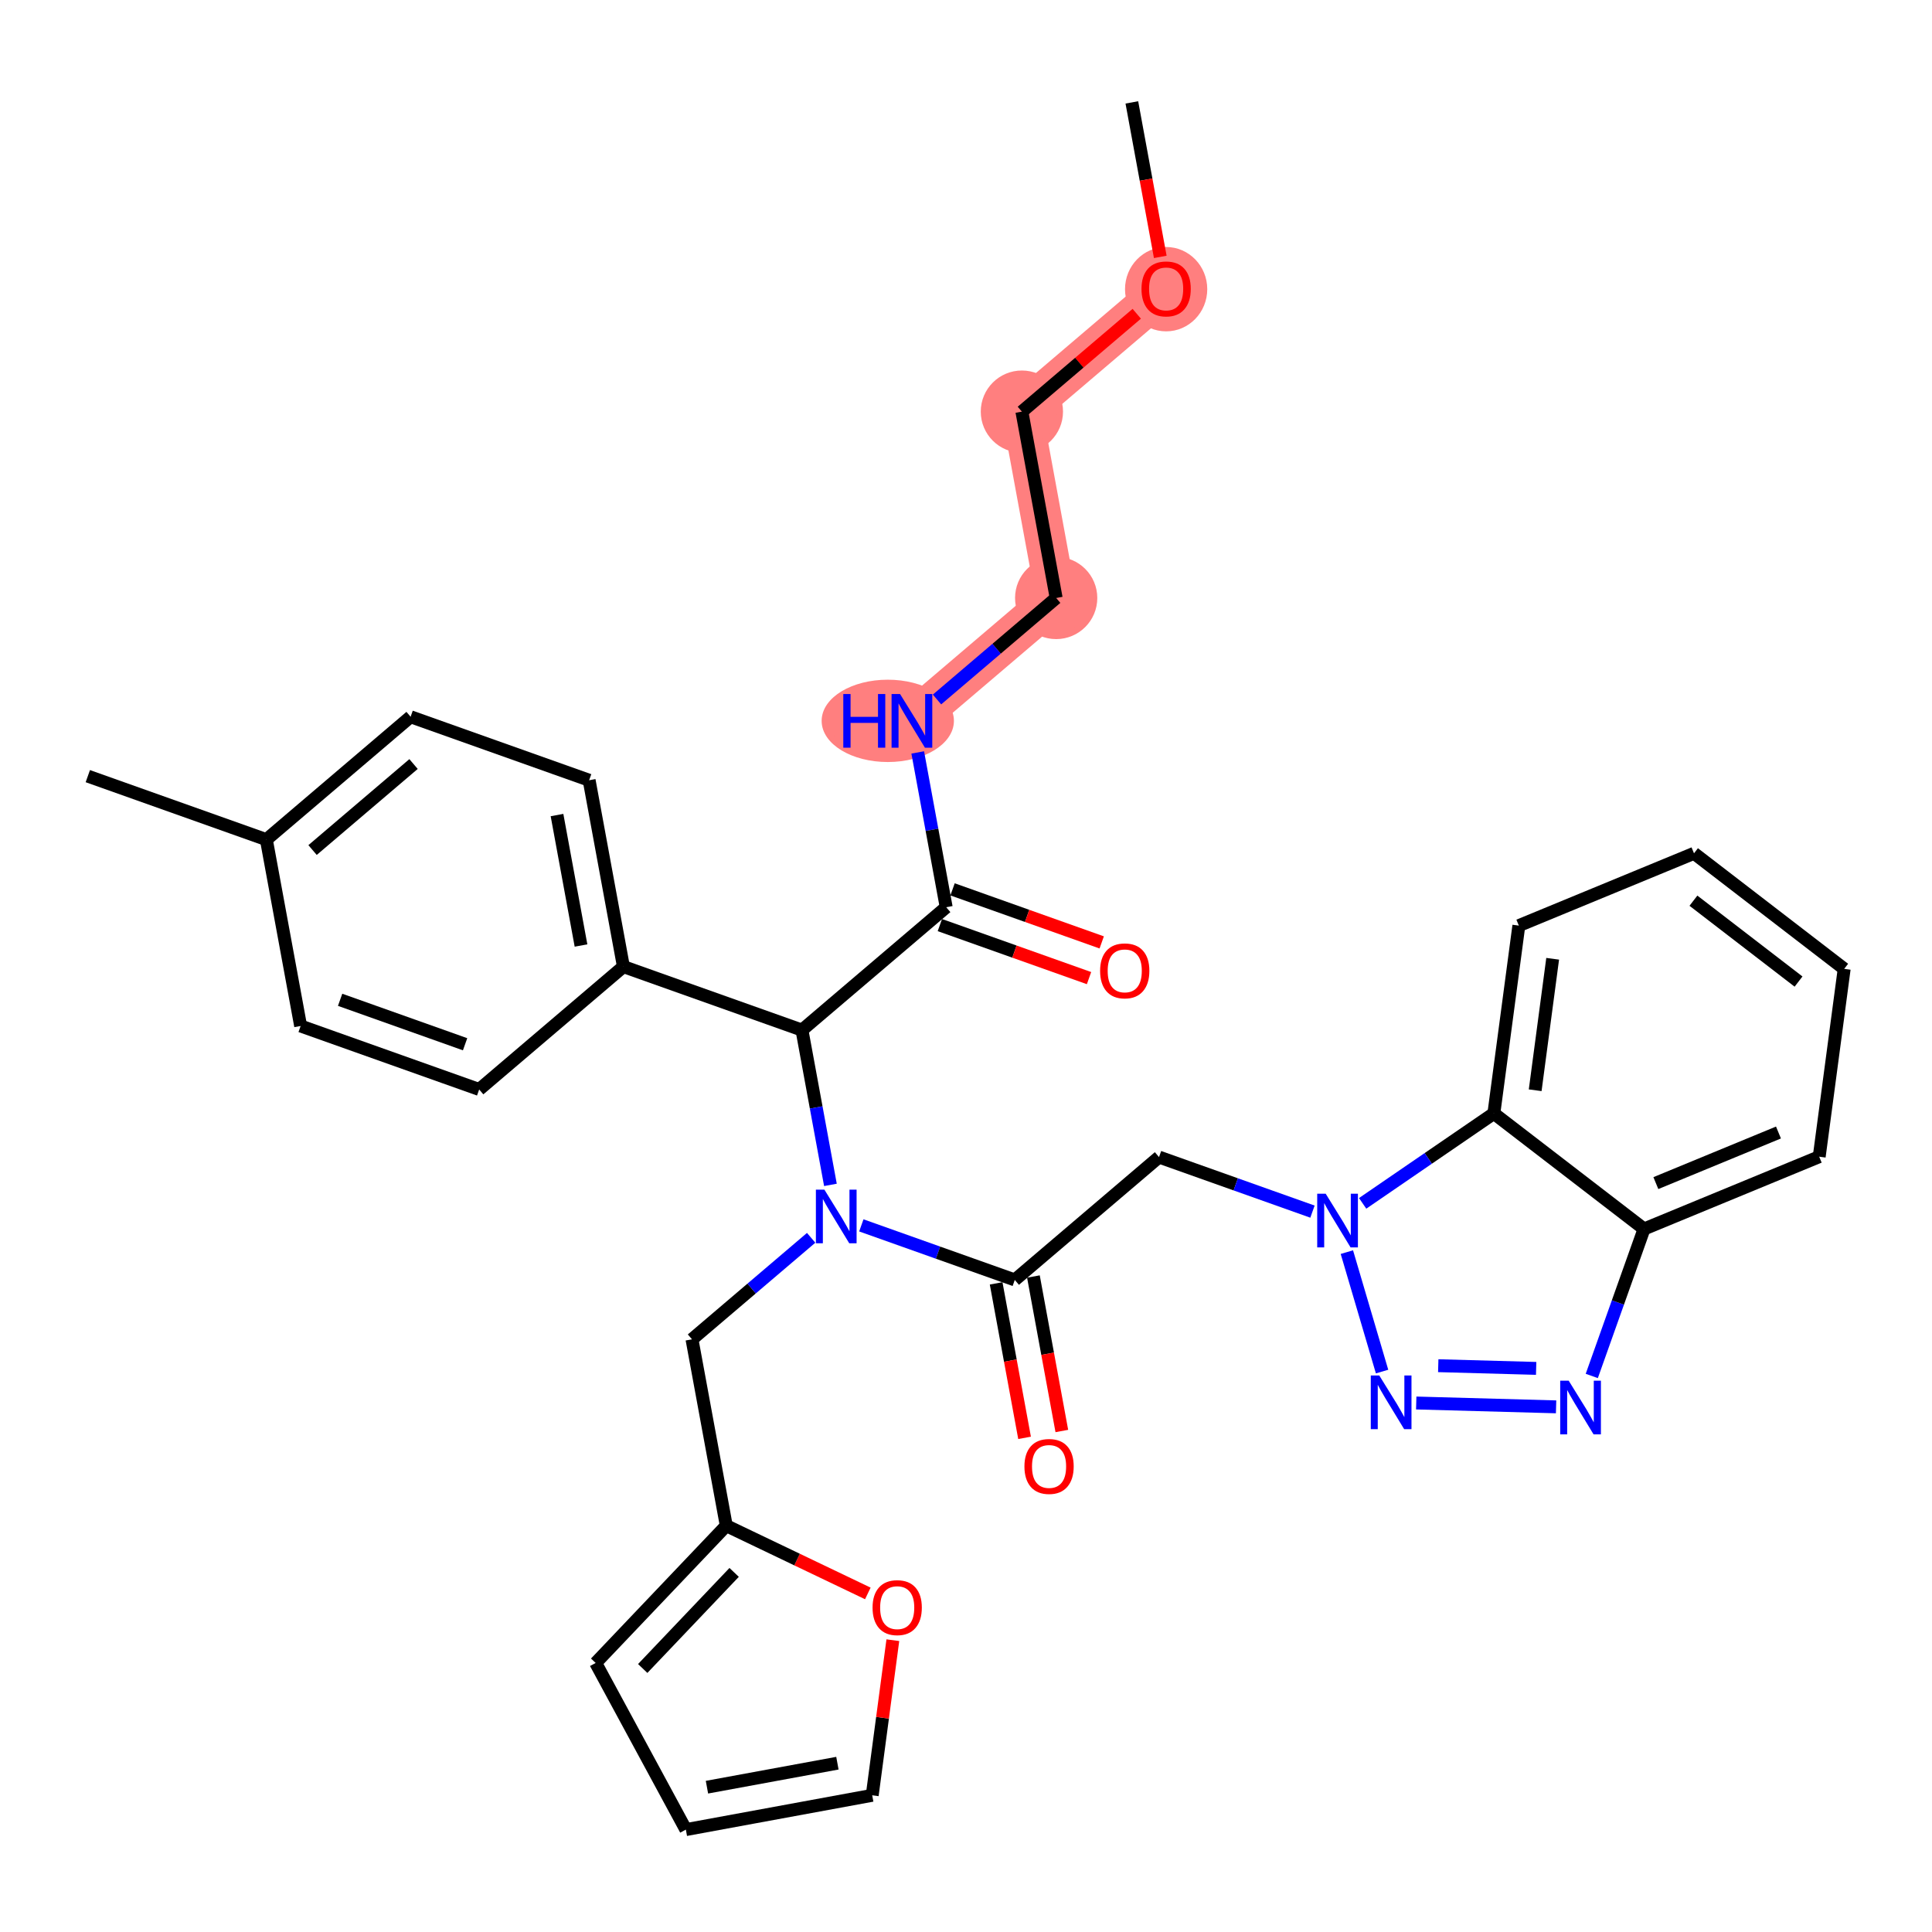 <?xml version='1.0' encoding='iso-8859-1'?>
<svg version='1.1' baseProfile='full'
              xmlns='http://www.w3.org/2000/svg'
                      xmlns:rdkit='http://www.rdkit.org/xml'
                      xmlns:xlink='http://www.w3.org/1999/xlink'
                  xml:space='preserve'
width='300px' height='300px' viewBox='0 0 300 300'>
<!-- END OF HEADER -->
<rect style='opacity:1.0;fill:#FFFFFF;stroke:none' width='300' height='300' x='0' y='0'> </rect>
<rect style='opacity:1.0;fill:#FFFFFF;stroke:none' width='300' height='300' x='0' y='0'> </rect>
<path d='M 181.077,44.838 L 158.678,63.917' style='fill:none;fill-rule:evenodd;stroke:#FF7F7F;stroke-width:6.3px;stroke-linecap:butt;stroke-linejoin:miter;stroke-opacity:1' />
<path d='M 158.678,63.917 L 164.002,92.855' style='fill:none;fill-rule:evenodd;stroke:#FF7F7F;stroke-width:6.3px;stroke-linecap:butt;stroke-linejoin:miter;stroke-opacity:1' />
<path d='M 164.002,92.855 L 141.603,111.935' style='fill:none;fill-rule:evenodd;stroke:#FF7F7F;stroke-width:6.3px;stroke-linecap:butt;stroke-linejoin:miter;stroke-opacity:1' />
<ellipse cx='181.077' cy='44.903' rx='5.885' ry='6.05'  style='fill:#FF7F7F;fill-rule:evenodd;stroke:#FF7F7F;stroke-width:1.0px;stroke-linecap:butt;stroke-linejoin:miter;stroke-opacity:1' />
<ellipse cx='158.678' cy='63.917' rx='5.885' ry='5.885'  style='fill:#FF7F7F;fill-rule:evenodd;stroke:#FF7F7F;stroke-width:1.0px;stroke-linecap:butt;stroke-linejoin:miter;stroke-opacity:1' />
<ellipse cx='164.002' cy='92.855' rx='5.885' ry='5.885'  style='fill:#FF7F7F;fill-rule:evenodd;stroke:#FF7F7F;stroke-width:1.0px;stroke-linecap:butt;stroke-linejoin:miter;stroke-opacity:1' />
<ellipse cx='137.854' cy='111.935' rx='9.77' ry='5.892'  style='fill:#FF7F7F;fill-rule:evenodd;stroke:#FF7F7F;stroke-width:1.0px;stroke-linecap:butt;stroke-linejoin:miter;stroke-opacity:1' />
<path class='bond-0 atom-0 atom-1' d='M 175.753,15.9 L 177.96,27.895' style='fill:none;fill-rule:evenodd;stroke:#000000;stroke-width:2.0px;stroke-linecap:butt;stroke-linejoin:miter;stroke-opacity:1' />
<path class='bond-0 atom-0 atom-1' d='M 177.96,27.895 L 180.166,39.889' style='fill:none;fill-rule:evenodd;stroke:#FF0000;stroke-width:2.0px;stroke-linecap:butt;stroke-linejoin:miter;stroke-opacity:1' />
<path class='bond-1 atom-1 atom-2' d='M 176.516,48.723 L 167.597,56.32' style='fill:none;fill-rule:evenodd;stroke:#FF0000;stroke-width:2.0px;stroke-linecap:butt;stroke-linejoin:miter;stroke-opacity:1' />
<path class='bond-1 atom-1 atom-2' d='M 167.597,56.32 L 158.678,63.917' style='fill:none;fill-rule:evenodd;stroke:#000000;stroke-width:2.0px;stroke-linecap:butt;stroke-linejoin:miter;stroke-opacity:1' />
<path class='bond-2 atom-2 atom-3' d='M 158.678,63.917 L 164.002,92.855' style='fill:none;fill-rule:evenodd;stroke:#000000;stroke-width:2.0px;stroke-linecap:butt;stroke-linejoin:miter;stroke-opacity:1' />
<path class='bond-3 atom-3 atom-4' d='M 164.002,92.855 L 154.75,100.736' style='fill:none;fill-rule:evenodd;stroke:#000000;stroke-width:2.0px;stroke-linecap:butt;stroke-linejoin:miter;stroke-opacity:1' />
<path class='bond-3 atom-3 atom-4' d='M 154.75,100.736 L 145.498,108.616' style='fill:none;fill-rule:evenodd;stroke:#0000FF;stroke-width:2.0px;stroke-linecap:butt;stroke-linejoin:miter;stroke-opacity:1' />
<path class='bond-4 atom-4 atom-5' d='M 142.505,116.837 L 144.716,128.855' style='fill:none;fill-rule:evenodd;stroke:#0000FF;stroke-width:2.0px;stroke-linecap:butt;stroke-linejoin:miter;stroke-opacity:1' />
<path class='bond-4 atom-4 atom-5' d='M 144.716,128.855 L 146.926,140.873' style='fill:none;fill-rule:evenodd;stroke:#000000;stroke-width:2.0px;stroke-linecap:butt;stroke-linejoin:miter;stroke-opacity:1' />
<path class='bond-5 atom-5 atom-6' d='M 145.941,143.645 L 157.522,147.763' style='fill:none;fill-rule:evenodd;stroke:#000000;stroke-width:2.0px;stroke-linecap:butt;stroke-linejoin:miter;stroke-opacity:1' />
<path class='bond-5 atom-5 atom-6' d='M 157.522,147.763 L 169.103,151.881' style='fill:none;fill-rule:evenodd;stroke:#FF0000;stroke-width:2.0px;stroke-linecap:butt;stroke-linejoin:miter;stroke-opacity:1' />
<path class='bond-5 atom-5 atom-6' d='M 147.912,138.1 L 159.493,142.219' style='fill:none;fill-rule:evenodd;stroke:#000000;stroke-width:2.0px;stroke-linecap:butt;stroke-linejoin:miter;stroke-opacity:1' />
<path class='bond-5 atom-5 atom-6' d='M 159.493,142.219 L 171.074,146.337' style='fill:none;fill-rule:evenodd;stroke:#FF0000;stroke-width:2.0px;stroke-linecap:butt;stroke-linejoin:miter;stroke-opacity:1' />
<path class='bond-6 atom-5 atom-7' d='M 146.926,140.873 L 124.527,159.952' style='fill:none;fill-rule:evenodd;stroke:#000000;stroke-width:2.0px;stroke-linecap:butt;stroke-linejoin:miter;stroke-opacity:1' />
<path class='bond-7 atom-7 atom-8' d='M 124.527,159.952 L 96.805,150.094' style='fill:none;fill-rule:evenodd;stroke:#000000;stroke-width:2.0px;stroke-linecap:butt;stroke-linejoin:miter;stroke-opacity:1' />
<path class='bond-14 atom-7 atom-15' d='M 124.527,159.952 L 126.738,171.97' style='fill:none;fill-rule:evenodd;stroke:#000000;stroke-width:2.0px;stroke-linecap:butt;stroke-linejoin:miter;stroke-opacity:1' />
<path class='bond-14 atom-7 atom-15' d='M 126.738,171.97 L 128.949,183.988' style='fill:none;fill-rule:evenodd;stroke:#0000FF;stroke-width:2.0px;stroke-linecap:butt;stroke-linejoin:miter;stroke-opacity:1' />
<path class='bond-8 atom-8 atom-9' d='M 96.805,150.094 L 91.481,121.156' style='fill:none;fill-rule:evenodd;stroke:#000000;stroke-width:2.0px;stroke-linecap:butt;stroke-linejoin:miter;stroke-opacity:1' />
<path class='bond-8 atom-8 atom-9' d='M 90.219,146.818 L 86.492,126.561' style='fill:none;fill-rule:evenodd;stroke:#000000;stroke-width:2.0px;stroke-linecap:butt;stroke-linejoin:miter;stroke-opacity:1' />
<path class='bond-33 atom-14 atom-8' d='M 74.406,169.173 L 96.805,150.094' style='fill:none;fill-rule:evenodd;stroke:#000000;stroke-width:2.0px;stroke-linecap:butt;stroke-linejoin:miter;stroke-opacity:1' />
<path class='bond-9 atom-9 atom-10' d='M 91.481,121.156 L 63.758,111.297' style='fill:none;fill-rule:evenodd;stroke:#000000;stroke-width:2.0px;stroke-linecap:butt;stroke-linejoin:miter;stroke-opacity:1' />
<path class='bond-10 atom-10 atom-11' d='M 63.758,111.297 L 41.359,130.377' style='fill:none;fill-rule:evenodd;stroke:#000000;stroke-width:2.0px;stroke-linecap:butt;stroke-linejoin:miter;stroke-opacity:1' />
<path class='bond-10 atom-10 atom-11' d='M 64.214,118.639 L 48.535,131.995' style='fill:none;fill-rule:evenodd;stroke:#000000;stroke-width:2.0px;stroke-linecap:butt;stroke-linejoin:miter;stroke-opacity:1' />
<path class='bond-11 atom-11 atom-12' d='M 41.359,130.377 L 13.636,120.518' style='fill:none;fill-rule:evenodd;stroke:#000000;stroke-width:2.0px;stroke-linecap:butt;stroke-linejoin:miter;stroke-opacity:1' />
<path class='bond-12 atom-11 atom-13' d='M 41.359,130.377 L 46.683,159.315' style='fill:none;fill-rule:evenodd;stroke:#000000;stroke-width:2.0px;stroke-linecap:butt;stroke-linejoin:miter;stroke-opacity:1' />
<path class='bond-13 atom-13 atom-14' d='M 46.683,159.315 L 74.406,169.173' style='fill:none;fill-rule:evenodd;stroke:#000000;stroke-width:2.0px;stroke-linecap:butt;stroke-linejoin:miter;stroke-opacity:1' />
<path class='bond-13 atom-13 atom-14' d='M 52.813,155.249 L 72.219,162.15' style='fill:none;fill-rule:evenodd;stroke:#000000;stroke-width:2.0px;stroke-linecap:butt;stroke-linejoin:miter;stroke-opacity:1' />
<path class='bond-15 atom-15 atom-16' d='M 125.956,192.208 L 116.704,200.089' style='fill:none;fill-rule:evenodd;stroke:#0000FF;stroke-width:2.0px;stroke-linecap:butt;stroke-linejoin:miter;stroke-opacity:1' />
<path class='bond-15 atom-15 atom-16' d='M 116.704,200.089 L 107.452,207.969' style='fill:none;fill-rule:evenodd;stroke:#000000;stroke-width:2.0px;stroke-linecap:butt;stroke-linejoin:miter;stroke-opacity:1' />
<path class='bond-21 atom-15 atom-22' d='M 133.747,190.275 L 145.66,194.512' style='fill:none;fill-rule:evenodd;stroke:#0000FF;stroke-width:2.0px;stroke-linecap:butt;stroke-linejoin:miter;stroke-opacity:1' />
<path class='bond-21 atom-15 atom-22' d='M 145.66,194.512 L 157.574,198.748' style='fill:none;fill-rule:evenodd;stroke:#000000;stroke-width:2.0px;stroke-linecap:butt;stroke-linejoin:miter;stroke-opacity:1' />
<path class='bond-16 atom-16 atom-17' d='M 107.452,207.969 L 112.776,236.907' style='fill:none;fill-rule:evenodd;stroke:#000000;stroke-width:2.0px;stroke-linecap:butt;stroke-linejoin:miter;stroke-opacity:1' />
<path class='bond-17 atom-17 atom-18' d='M 112.776,236.907 L 92.494,258.223' style='fill:none;fill-rule:evenodd;stroke:#000000;stroke-width:2.0px;stroke-linecap:butt;stroke-linejoin:miter;stroke-opacity:1' />
<path class='bond-17 atom-17 atom-18' d='M 113.997,244.161 L 99.8,259.082' style='fill:none;fill-rule:evenodd;stroke:#000000;stroke-width:2.0px;stroke-linecap:butt;stroke-linejoin:miter;stroke-opacity:1' />
<path class='bond-34 atom-21 atom-17' d='M 134.756,247.427 L 123.766,242.167' style='fill:none;fill-rule:evenodd;stroke:#FF0000;stroke-width:2.0px;stroke-linecap:butt;stroke-linejoin:miter;stroke-opacity:1' />
<path class='bond-34 atom-21 atom-17' d='M 123.766,242.167 L 112.776,236.907' style='fill:none;fill-rule:evenodd;stroke:#000000;stroke-width:2.0px;stroke-linecap:butt;stroke-linejoin:miter;stroke-opacity:1' />
<path class='bond-18 atom-18 atom-19' d='M 92.494,258.223 L 106.5,284.1' style='fill:none;fill-rule:evenodd;stroke:#000000;stroke-width:2.0px;stroke-linecap:butt;stroke-linejoin:miter;stroke-opacity:1' />
<path class='bond-19 atom-19 atom-20' d='M 106.5,284.1 L 135.437,278.776' style='fill:none;fill-rule:evenodd;stroke:#000000;stroke-width:2.0px;stroke-linecap:butt;stroke-linejoin:miter;stroke-opacity:1' />
<path class='bond-19 atom-19 atom-20' d='M 109.775,277.514 L 130.032,273.787' style='fill:none;fill-rule:evenodd;stroke:#000000;stroke-width:2.0px;stroke-linecap:butt;stroke-linejoin:miter;stroke-opacity:1' />
<path class='bond-20 atom-20 atom-21' d='M 135.437,278.776 L 137.039,266.732' style='fill:none;fill-rule:evenodd;stroke:#000000;stroke-width:2.0px;stroke-linecap:butt;stroke-linejoin:miter;stroke-opacity:1' />
<path class='bond-20 atom-20 atom-21' d='M 137.039,266.732 L 138.641,254.688' style='fill:none;fill-rule:evenodd;stroke:#FF0000;stroke-width:2.0px;stroke-linecap:butt;stroke-linejoin:miter;stroke-opacity:1' />
<path class='bond-22 atom-22 atom-23' d='M 154.68,199.281 L 156.887,211.275' style='fill:none;fill-rule:evenodd;stroke:#000000;stroke-width:2.0px;stroke-linecap:butt;stroke-linejoin:miter;stroke-opacity:1' />
<path class='bond-22 atom-22 atom-23' d='M 156.887,211.275 L 159.094,223.269' style='fill:none;fill-rule:evenodd;stroke:#FF0000;stroke-width:2.0px;stroke-linecap:butt;stroke-linejoin:miter;stroke-opacity:1' />
<path class='bond-22 atom-22 atom-23' d='M 160.468,198.216 L 162.674,210.21' style='fill:none;fill-rule:evenodd;stroke:#000000;stroke-width:2.0px;stroke-linecap:butt;stroke-linejoin:miter;stroke-opacity:1' />
<path class='bond-22 atom-22 atom-23' d='M 162.674,210.21 L 164.881,222.205' style='fill:none;fill-rule:evenodd;stroke:#FF0000;stroke-width:2.0px;stroke-linecap:butt;stroke-linejoin:miter;stroke-opacity:1' />
<path class='bond-23 atom-22 atom-24' d='M 157.574,198.748 L 179.973,179.669' style='fill:none;fill-rule:evenodd;stroke:#000000;stroke-width:2.0px;stroke-linecap:butt;stroke-linejoin:miter;stroke-opacity:1' />
<path class='bond-24 atom-24 atom-25' d='M 179.973,179.669 L 191.887,183.905' style='fill:none;fill-rule:evenodd;stroke:#000000;stroke-width:2.0px;stroke-linecap:butt;stroke-linejoin:miter;stroke-opacity:1' />
<path class='bond-24 atom-24 atom-25' d='M 191.887,183.905 L 203.8,188.142' style='fill:none;fill-rule:evenodd;stroke:#0000FF;stroke-width:2.0px;stroke-linecap:butt;stroke-linejoin:miter;stroke-opacity:1' />
<path class='bond-25 atom-25 atom-26' d='M 209.141,194.429 L 214.608,212.976' style='fill:none;fill-rule:evenodd;stroke:#0000FF;stroke-width:2.0px;stroke-linecap:butt;stroke-linejoin:miter;stroke-opacity:1' />
<path class='bond-35 atom-33 atom-25' d='M 231.966,172.894 L 221.779,179.875' style='fill:none;fill-rule:evenodd;stroke:#000000;stroke-width:2.0px;stroke-linecap:butt;stroke-linejoin:miter;stroke-opacity:1' />
<path class='bond-35 atom-33 atom-25' d='M 221.779,179.875 L 211.591,186.857' style='fill:none;fill-rule:evenodd;stroke:#0000FF;stroke-width:2.0px;stroke-linecap:butt;stroke-linejoin:miter;stroke-opacity:1' />
<path class='bond-26 atom-26 atom-27' d='M 219.911,217.857 L 241.629,218.455' style='fill:none;fill-rule:evenodd;stroke:#0000FF;stroke-width:2.0px;stroke-linecap:butt;stroke-linejoin:miter;stroke-opacity:1' />
<path class='bond-26 atom-26 atom-27' d='M 223.33,212.064 L 238.533,212.483' style='fill:none;fill-rule:evenodd;stroke:#0000FF;stroke-width:2.0px;stroke-linecap:butt;stroke-linejoin:miter;stroke-opacity:1' />
<path class='bond-27 atom-27 atom-28' d='M 247.171,213.657 L 251.228,202.247' style='fill:none;fill-rule:evenodd;stroke:#0000FF;stroke-width:2.0px;stroke-linecap:butt;stroke-linejoin:miter;stroke-opacity:1' />
<path class='bond-27 atom-27 atom-28' d='M 251.228,202.247 L 255.286,190.836' style='fill:none;fill-rule:evenodd;stroke:#000000;stroke-width:2.0px;stroke-linecap:butt;stroke-linejoin:miter;stroke-opacity:1' />
<path class='bond-28 atom-28 atom-29' d='M 255.286,190.836 L 282.485,179.612' style='fill:none;fill-rule:evenodd;stroke:#000000;stroke-width:2.0px;stroke-linecap:butt;stroke-linejoin:miter;stroke-opacity:1' />
<path class='bond-28 atom-28 atom-29' d='M 257.121,183.713 L 276.16,175.856' style='fill:none;fill-rule:evenodd;stroke:#000000;stroke-width:2.0px;stroke-linecap:butt;stroke-linejoin:miter;stroke-opacity:1' />
<path class='bond-36 atom-33 atom-28' d='M 231.966,172.894 L 255.286,190.836' style='fill:none;fill-rule:evenodd;stroke:#000000;stroke-width:2.0px;stroke-linecap:butt;stroke-linejoin:miter;stroke-opacity:1' />
<path class='bond-29 atom-29 atom-30' d='M 282.485,179.612 L 286.364,150.446' style='fill:none;fill-rule:evenodd;stroke:#000000;stroke-width:2.0px;stroke-linecap:butt;stroke-linejoin:miter;stroke-opacity:1' />
<path class='bond-30 atom-30 atom-31' d='M 286.364,150.446 L 263.044,132.503' style='fill:none;fill-rule:evenodd;stroke:#000000;stroke-width:2.0px;stroke-linecap:butt;stroke-linejoin:miter;stroke-opacity:1' />
<path class='bond-30 atom-30 atom-31' d='M 279.277,152.418 L 262.954,139.858' style='fill:none;fill-rule:evenodd;stroke:#000000;stroke-width:2.0px;stroke-linecap:butt;stroke-linejoin:miter;stroke-opacity:1' />
<path class='bond-31 atom-31 atom-32' d='M 263.044,132.503 L 235.846,143.727' style='fill:none;fill-rule:evenodd;stroke:#000000;stroke-width:2.0px;stroke-linecap:butt;stroke-linejoin:miter;stroke-opacity:1' />
<path class='bond-32 atom-32 atom-33' d='M 235.846,143.727 L 231.966,172.894' style='fill:none;fill-rule:evenodd;stroke:#000000;stroke-width:2.0px;stroke-linecap:butt;stroke-linejoin:miter;stroke-opacity:1' />
<path class='bond-32 atom-32 atom-33' d='M 241.097,148.878 L 238.382,169.294' style='fill:none;fill-rule:evenodd;stroke:#000000;stroke-width:2.0px;stroke-linecap:butt;stroke-linejoin:miter;stroke-opacity:1' />
<path  class='atom-1' d='M 177.252 44.862
Q 177.252 42.861, 178.241 41.743
Q 179.229 40.625, 181.077 40.625
Q 182.925 40.625, 183.913 41.743
Q 184.902 42.861, 184.902 44.862
Q 184.902 46.886, 183.902 48.039
Q 182.901 49.181, 181.077 49.181
Q 179.241 49.181, 178.241 48.039
Q 177.252 46.898, 177.252 44.862
M 181.077 48.239
Q 182.348 48.239, 183.031 47.392
Q 183.725 46.533, 183.725 44.862
Q 183.725 43.226, 183.031 42.402
Q 182.348 41.566, 181.077 41.566
Q 179.806 41.566, 179.111 42.39
Q 178.429 43.214, 178.429 44.862
Q 178.429 46.545, 179.111 47.392
Q 179.806 48.239, 181.077 48.239
' fill='#FF0000'/>
<path  class='atom-4' d='M 130.946 107.768
L 132.075 107.768
L 132.075 111.311
L 136.336 111.311
L 136.336 107.768
L 137.466 107.768
L 137.466 116.101
L 136.336 116.101
L 136.336 112.253
L 132.075 112.253
L 132.075 116.101
L 130.946 116.101
L 130.946 107.768
' fill='#0000FF'/>
<path  class='atom-4' d='M 139.761 107.768
L 142.491 112.182
Q 142.762 112.617, 143.197 113.406
Q 143.633 114.194, 143.656 114.242
L 143.656 107.768
L 144.763 107.768
L 144.763 116.101
L 143.621 116.101
L 140.691 111.276
Q 140.349 110.711, 139.984 110.063
Q 139.631 109.416, 139.525 109.216
L 139.525 116.101
L 138.443 116.101
L 138.443 107.768
L 139.761 107.768
' fill='#0000FF'/>
<path  class='atom-6' d='M 170.824 150.755
Q 170.824 148.754, 171.813 147.636
Q 172.801 146.518, 174.649 146.518
Q 176.497 146.518, 177.486 147.636
Q 178.474 148.754, 178.474 150.755
Q 178.474 152.779, 177.474 153.932
Q 176.474 155.074, 174.649 155.074
Q 172.813 155.074, 171.813 153.932
Q 170.824 152.791, 170.824 150.755
M 174.649 154.132
Q 175.92 154.132, 176.603 153.285
Q 177.297 152.426, 177.297 150.755
Q 177.297 149.119, 176.603 148.295
Q 175.92 147.459, 174.649 147.459
Q 173.378 147.459, 172.684 148.283
Q 172.001 149.107, 172.001 150.755
Q 172.001 152.438, 172.684 153.285
Q 173.378 154.132, 174.649 154.132
' fill='#FF0000'/>
<path  class='atom-15' d='M 128.009 184.724
L 130.74 189.137
Q 131.011 189.572, 131.446 190.361
Q 131.881 191.15, 131.905 191.197
L 131.905 184.724
L 133.011 184.724
L 133.011 193.056
L 131.87 193.056
L 128.939 188.231
Q 128.598 187.666, 128.233 187.019
Q 127.88 186.371, 127.774 186.171
L 127.774 193.056
L 126.691 193.056
L 126.691 184.724
L 128.009 184.724
' fill='#0000FF'/>
<path  class='atom-21' d='M 135.491 249.633
Q 135.491 247.632, 136.48 246.514
Q 137.469 245.396, 139.316 245.396
Q 141.164 245.396, 142.153 246.514
Q 143.141 247.632, 143.141 249.633
Q 143.141 251.657, 142.141 252.811
Q 141.141 253.952, 139.316 253.952
Q 137.48 253.952, 136.48 252.811
Q 135.491 251.669, 135.491 249.633
M 139.316 253.011
Q 140.588 253.011, 141.27 252.163
Q 141.965 251.304, 141.965 249.633
Q 141.965 247.997, 141.27 247.173
Q 140.588 246.337, 139.316 246.337
Q 138.045 246.337, 137.351 247.161
Q 136.668 247.985, 136.668 249.633
Q 136.668 251.316, 137.351 252.163
Q 138.045 253.011, 139.316 253.011
' fill='#FF0000'/>
<path  class='atom-23' d='M 159.073 227.71
Q 159.073 225.709, 160.061 224.591
Q 161.05 223.473, 162.898 223.473
Q 164.746 223.473, 165.734 224.591
Q 166.723 225.709, 166.723 227.71
Q 166.723 229.734, 165.722 230.887
Q 164.722 232.029, 162.898 232.029
Q 161.062 232.029, 160.061 230.887
Q 159.073 229.746, 159.073 227.71
M 162.898 231.087
Q 164.169 231.087, 164.852 230.24
Q 165.546 229.381, 165.546 227.71
Q 165.546 226.074, 164.852 225.25
Q 164.169 224.414, 162.898 224.414
Q 161.627 224.414, 160.932 225.238
Q 160.25 226.062, 160.25 227.71
Q 160.25 229.393, 160.932 230.24
Q 161.627 231.087, 162.898 231.087
' fill='#FF0000'/>
<path  class='atom-25' d='M 205.854 185.361
L 208.584 189.774
Q 208.855 190.21, 209.291 190.998
Q 209.726 191.787, 209.75 191.834
L 209.75 185.361
L 210.856 185.361
L 210.856 193.694
L 209.714 193.694
L 206.784 188.868
Q 206.442 188.303, 206.078 187.656
Q 205.724 187.009, 205.619 186.808
L 205.619 193.694
L 204.536 193.694
L 204.536 185.361
L 205.854 185.361
' fill='#0000FF'/>
<path  class='atom-26' d='M 214.173 213.584
L 216.904 217.997
Q 217.175 218.433, 217.61 219.221
Q 218.045 220.01, 218.069 220.057
L 218.069 213.584
L 219.175 213.584
L 219.175 221.916
L 218.034 221.916
L 215.103 217.091
Q 214.762 216.526, 214.397 215.879
Q 214.044 215.231, 213.938 215.031
L 213.938 221.916
L 212.855 221.916
L 212.855 213.584
L 214.173 213.584
' fill='#0000FF'/>
<path  class='atom-27' d='M 243.586 214.393
L 246.316 218.806
Q 246.587 219.242, 247.022 220.03
Q 247.458 220.819, 247.481 220.866
L 247.481 214.393
L 248.588 214.393
L 248.588 222.725
L 247.446 222.725
L 244.515 217.9
Q 244.174 217.335, 243.809 216.688
Q 243.456 216.04, 243.35 215.84
L 243.35 222.725
L 242.268 222.725
L 242.268 214.393
L 243.586 214.393
' fill='#0000FF'/>
</svg>
